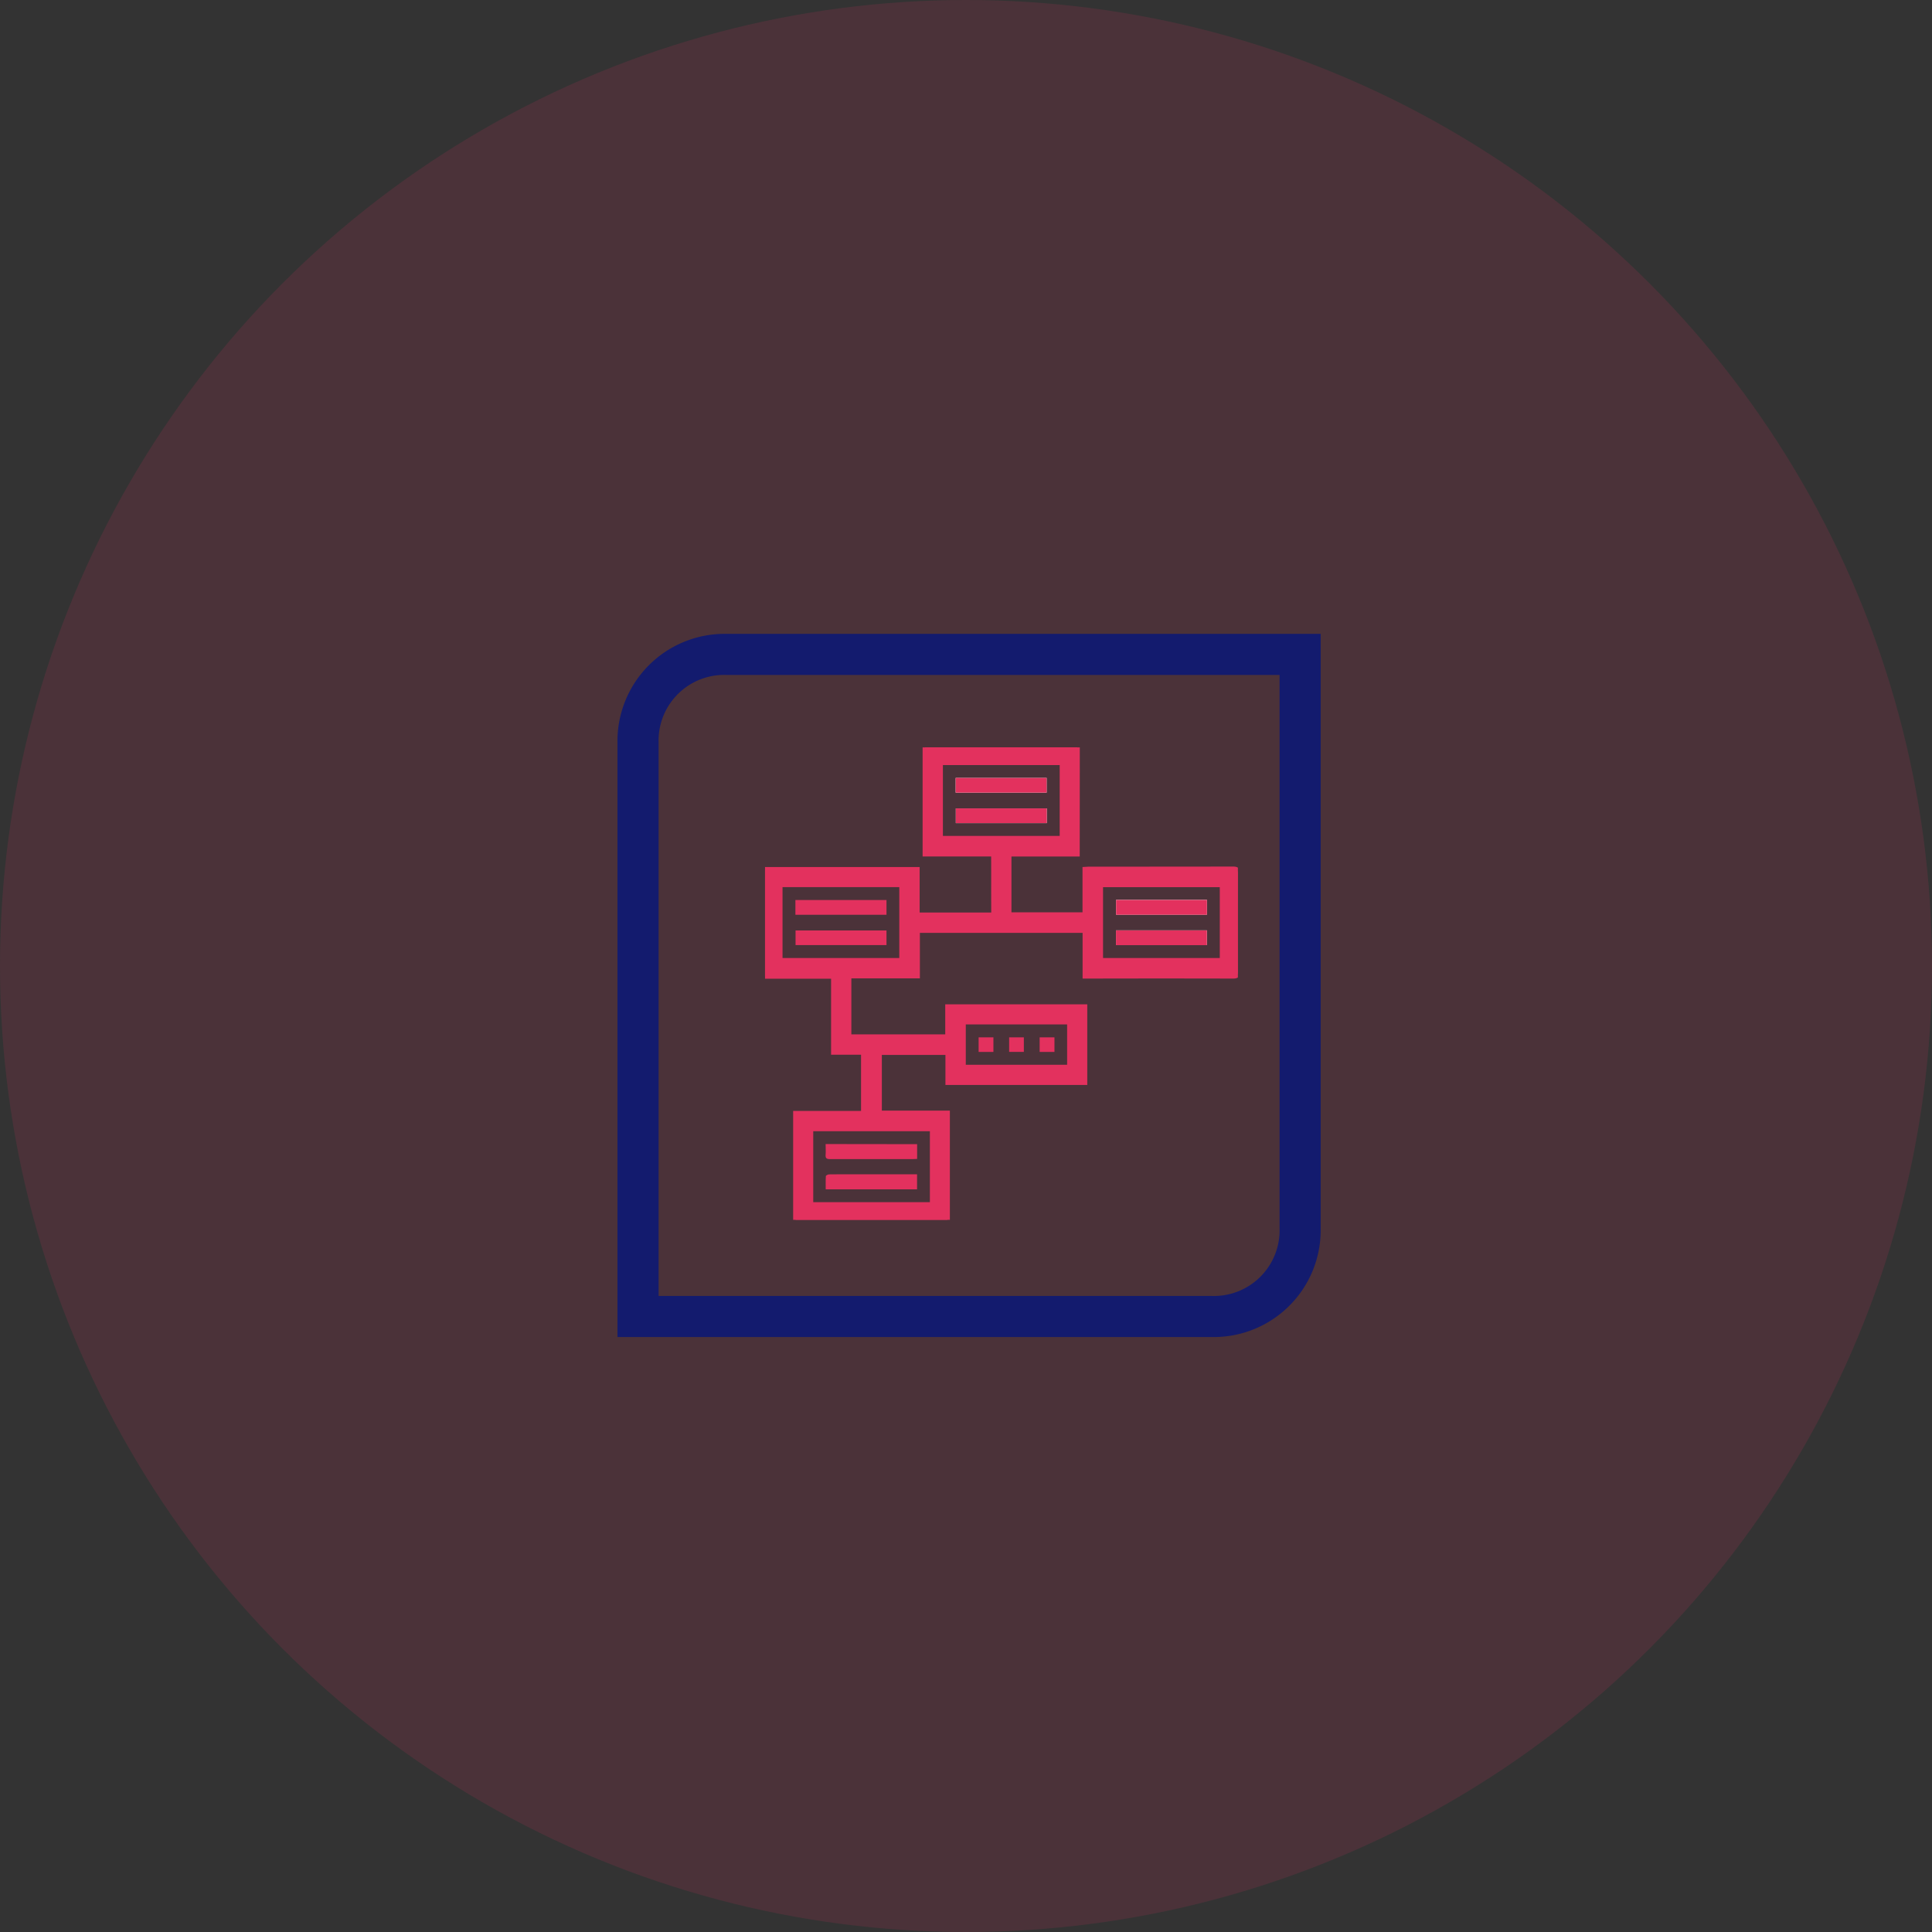 <svg xmlns="http://www.w3.org/2000/svg" xmlns:xlink="http://www.w3.org/1999/xlink" width="118" height="118" viewBox="0 0 118 118">
  <rect x="0" y="0" width="118" height="118" fill="#333333" stroke="none"/>
  <defs>
    <clipPath id="clip-path">
      <rect id="Rectangle_66019" data-name="Rectangle 66019" width="28.88" height="28.856" fill="none"/>
    </clipPath>
  </defs>
  <g id="Create_multiple_roadmaps_icon_" data-name="Create multiple roadmaps icon " transform="translate(-901 -1356)">
    <circle id="Ellipse_6831" data-name="Ellipse 6831" cx="59" cy="59" r="59" transform="translate(901 1356)" fill="rgba(227,49,94,0.7)" opacity="0.2"/>
    <g id="Group_178358" data-name="Group 178358" transform="translate(939.313 1395.313)">
      <path id="Path_266145" data-name="Path 266145" d="M0,41.749v-.387Q0,23.692,0,6.021A5.949,5.949,0,0,1,5.982,0Q23.687,0,41.392,0h.357V.386q0,17.653,0,35.306A5.932,5.932,0,0,1,35.7,41.748q-17.653,0-35.306,0Zm1.31-1.31h.372q17,0,33.991,0a4.61,4.61,0,0,0,4.765-4.76q0-17,0-33.991V1.31h-.373q-17.013,0-34.026,0a4.661,4.661,0,0,0-.763.043A4.609,4.609,0,0,0,1.312,6.036q0,17.013,0,34.026v.378" transform="translate(0 0)" fill="#131b6e" stroke="#131b6e" stroke-width="1.2"/>
    </g>
    <g id="Group_178356" data-name="Group 178356" transform="translate(947.726 1401.649)">
      <g id="Group_178355" data-name="Group 178355" clip-path="url(#clip-path)">
        <path id="Path_277315" data-name="Path 277315" d="M19.07,6.514H14.9v3.707h4.64V7.448c.1-.005.189-.014.276-.014q4.386,0,8.772-.006c.23,0,.289.064.288.29q-.013,2.982,0,5.964c0,.232-.067.288-.292.287q-4.374-.011-8.747,0h-.292V11.177H9.307v2.78H5.122v3.719h6.034V15.841h8.375v4.627H11.168V18.633H6.984v3.7h4.155v6.519H1.867v-6.5H6.014V18.619H4.183V13.978H0V7.457H9.293v2.759c.088.009.152.02.215.02q2.112,0,4.224,0c.137,0,.235,0,.234-.19-.008-1.143,0-2.286-.006-3.429a.671.671,0,0,0-.024-.107H9.774V0h9.3ZM18.147.929H10.713V5.557h7.433ZM.918,13.014H8.35V8.384H.918Zm19.576,0h7.43V8.386h-7.43ZM2.794,27.925h7.424V23.291H2.794Zm9.317-8.392H18.6V16.768H12.111Z" fill="#e3315e" stroke="#e3315e" stroke-width="0.3"/>
        <path id="Path_277316" data-name="Path 277316" d="M239.473,39.315h-5.556v.9h5.556Zm-5.565-.961h5.556v-.9h-5.556Z" transform="translate(-222.265 -35.591)" fill="#fff"/>
        <path id="Path_277317" data-name="Path 277317" d="M430.608,189.9h5.553V189h-5.553Zm.006-1.856h5.551v-.906h-5.551Z" transform="translate(-409.174 -177.827)" fill="#fff"/>
        <rect id="Rectangle_66010" data-name="Rectangle 66010" width="5.556" height="0.898" transform="translate(11.652 3.724)" fill="#e3315e"/>
        <rect id="Rectangle_66011" data-name="Rectangle 66011" width="5.556" height="0.898" transform="translate(11.643 1.864)" fill="#e3315e"/>
        <rect id="Rectangle_66012" data-name="Rectangle 66012" width="5.554" height="0.893" transform="translate(1.864 11.18)" fill="#e3315e"/>
        <rect id="Rectangle_66013" data-name="Rectangle 66013" width="5.563" height="0.901" transform="translate(1.855 9.321)" fill="#e3315e"/>
        <rect id="Rectangle_66014" data-name="Rectangle 66014" width="5.553" height="0.902" transform="translate(21.434 11.176)" fill="#e3315e"/>
        <rect id="Rectangle_66015" data-name="Rectangle 66015" width="5.551" height="0.906" transform="translate(21.44 9.315)" fill="#e3315e"/>
        <path id="Path_277318" data-name="Path 277318" d="M79.882,486.836v.9c-.093,0-.173.012-.254.012-1.69,0-3.379,0-5.069,0-.2,0-.283-.049-.266-.261s0-.428,0-.658Z" transform="translate(-70.593 -462.603)" fill="#e3315e"/>
        <path id="Path_277319" data-name="Path 277319" d="M80,523.782v.92H74.421c0-.27-.009-.54.009-.809,0-.041.128-.105.2-.106.522-.009,1.044-.005,1.565-.005H80" transform="translate(-70.715 -497.709)" fill="#e3315e"/>
        <rect id="Rectangle_66016" data-name="Rectangle 66016" width="0.904" height="0.89" transform="translate(13.045 17.709)" fill="#e3315e"/>
        <rect id="Rectangle_66017" data-name="Rectangle 66017" width="0.898" height="0.888" transform="translate(14.909 17.709)" fill="#e3315e"/>
        <rect id="Rectangle_66018" data-name="Rectangle 66018" width="0.904" height="0.89" transform="translate(16.773 17.709)" fill="#e3315e"/>
      </g>
    </g>
  </g>
</svg>
